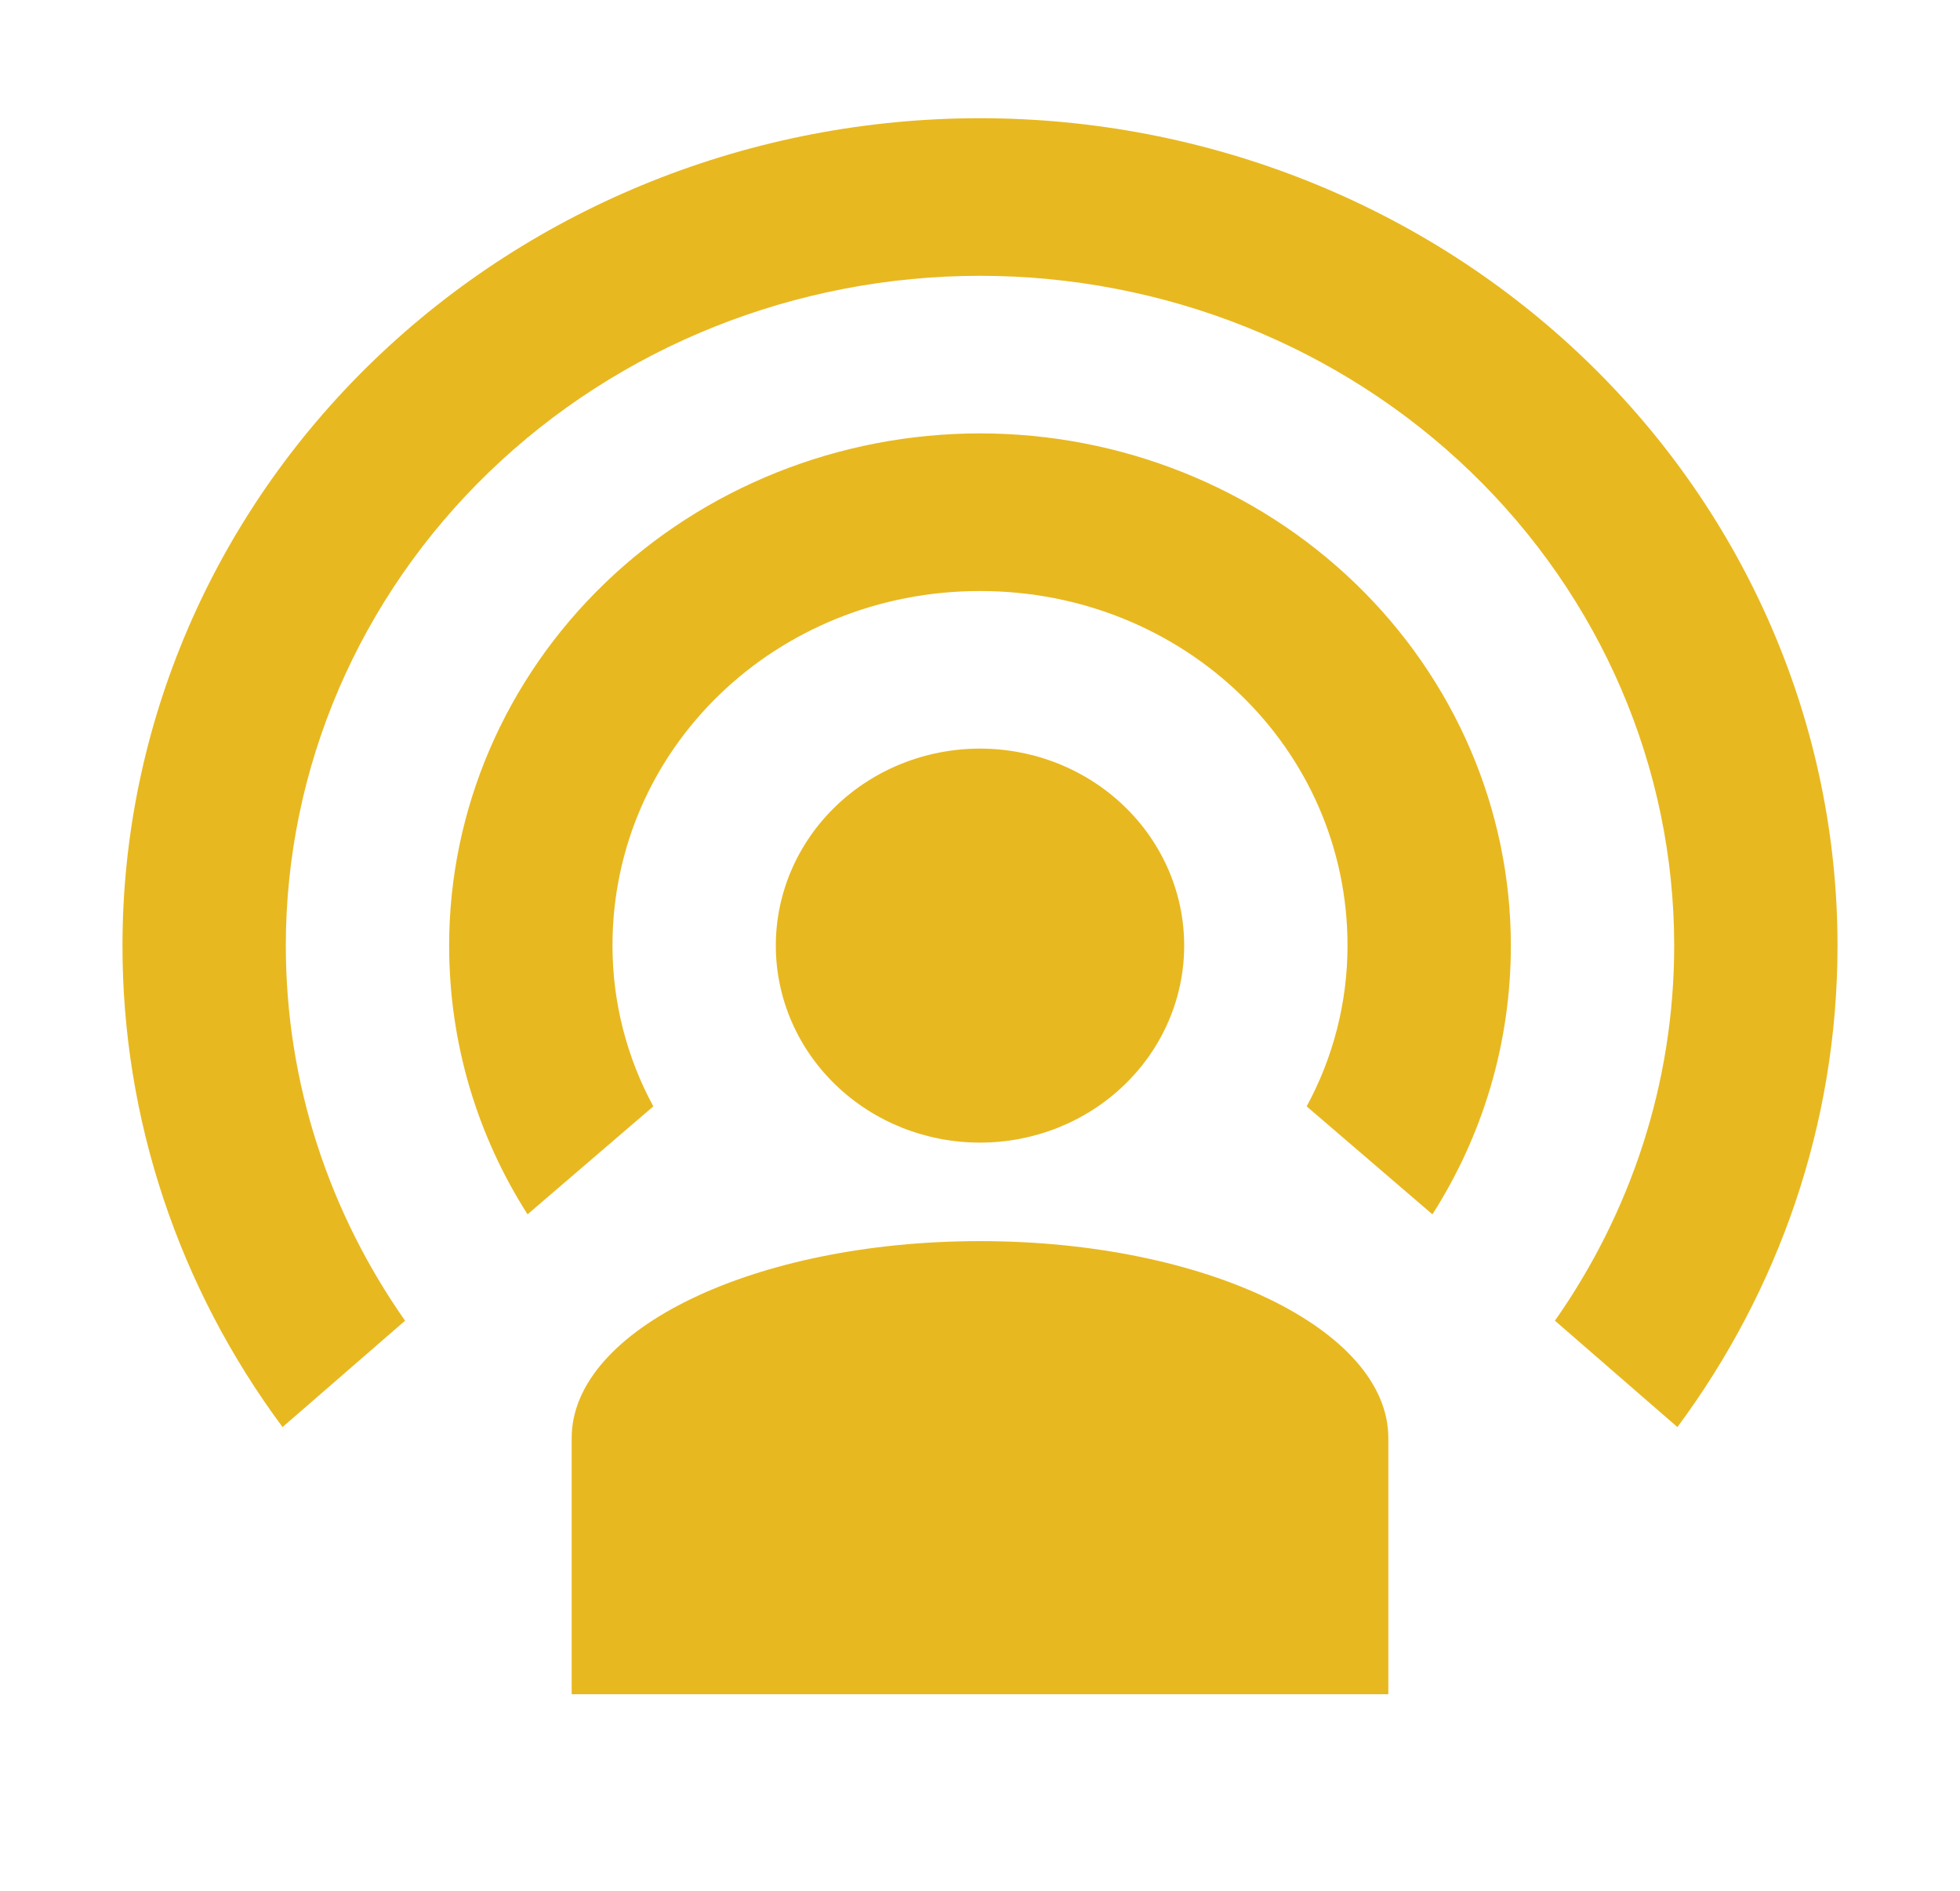 <svg width="57" height="55" viewBox="0 0 57 55" fill="none" xmlns="http://www.w3.org/2000/svg">
<path d="M40.375 41.823V49.271H16.625V41.823C16.625 38.66 21.945 36.094 28.5 36.094C35.055 36.094 40.375 38.66 40.375 41.823ZM28.5 12.604C32.594 12.604 36.521 14.174 39.416 16.967C42.311 19.761 43.938 23.549 43.938 27.5C43.938 30.365 43.106 33.046 41.657 35.315L38 32.175C38.76 30.777 39.188 29.173 39.188 27.5C39.188 21.771 34.438 17.188 28.5 17.188C22.562 17.188 17.812 21.771 17.812 27.5C17.812 29.173 18.24 30.777 19 32.175L15.342 35.315C13.894 33.046 13.062 30.365 13.062 27.5C13.062 23.549 14.689 19.761 17.584 16.967C20.479 14.174 24.406 12.604 28.5 12.604ZM28.5 3.438C35.114 3.438 41.457 5.973 46.133 10.485C50.81 14.998 53.438 21.118 53.438 27.5C53.438 32.725 51.704 37.56 48.782 41.502L45.22 38.408C47.405 35.292 48.688 31.533 48.688 27.5C48.688 22.334 46.561 17.379 42.775 13.726C38.989 10.073 33.854 8.021 28.5 8.021C23.146 8.021 18.011 10.073 14.225 13.726C10.439 17.379 8.312 22.334 8.312 27.5C8.312 31.533 9.595 35.292 11.78 38.408L8.217 41.502C5.186 37.42 3.558 32.522 3.562 27.5C3.562 21.118 6.19 14.998 10.867 10.485C15.543 5.973 21.886 3.438 28.5 3.438ZM28.5 21.771C30.075 21.771 31.585 22.374 32.698 23.449C33.812 24.523 34.438 25.98 34.438 27.5C34.438 29.02 33.812 30.477 32.698 31.551C31.585 32.626 30.075 33.229 28.5 33.229C26.925 33.229 25.415 32.626 24.302 31.551C23.188 30.477 22.562 29.02 22.562 27.5C22.562 25.98 23.188 24.523 24.302 23.449C25.415 22.374 26.925 21.771 28.5 21.771Z" fill="#E8B820"/>
</svg>
